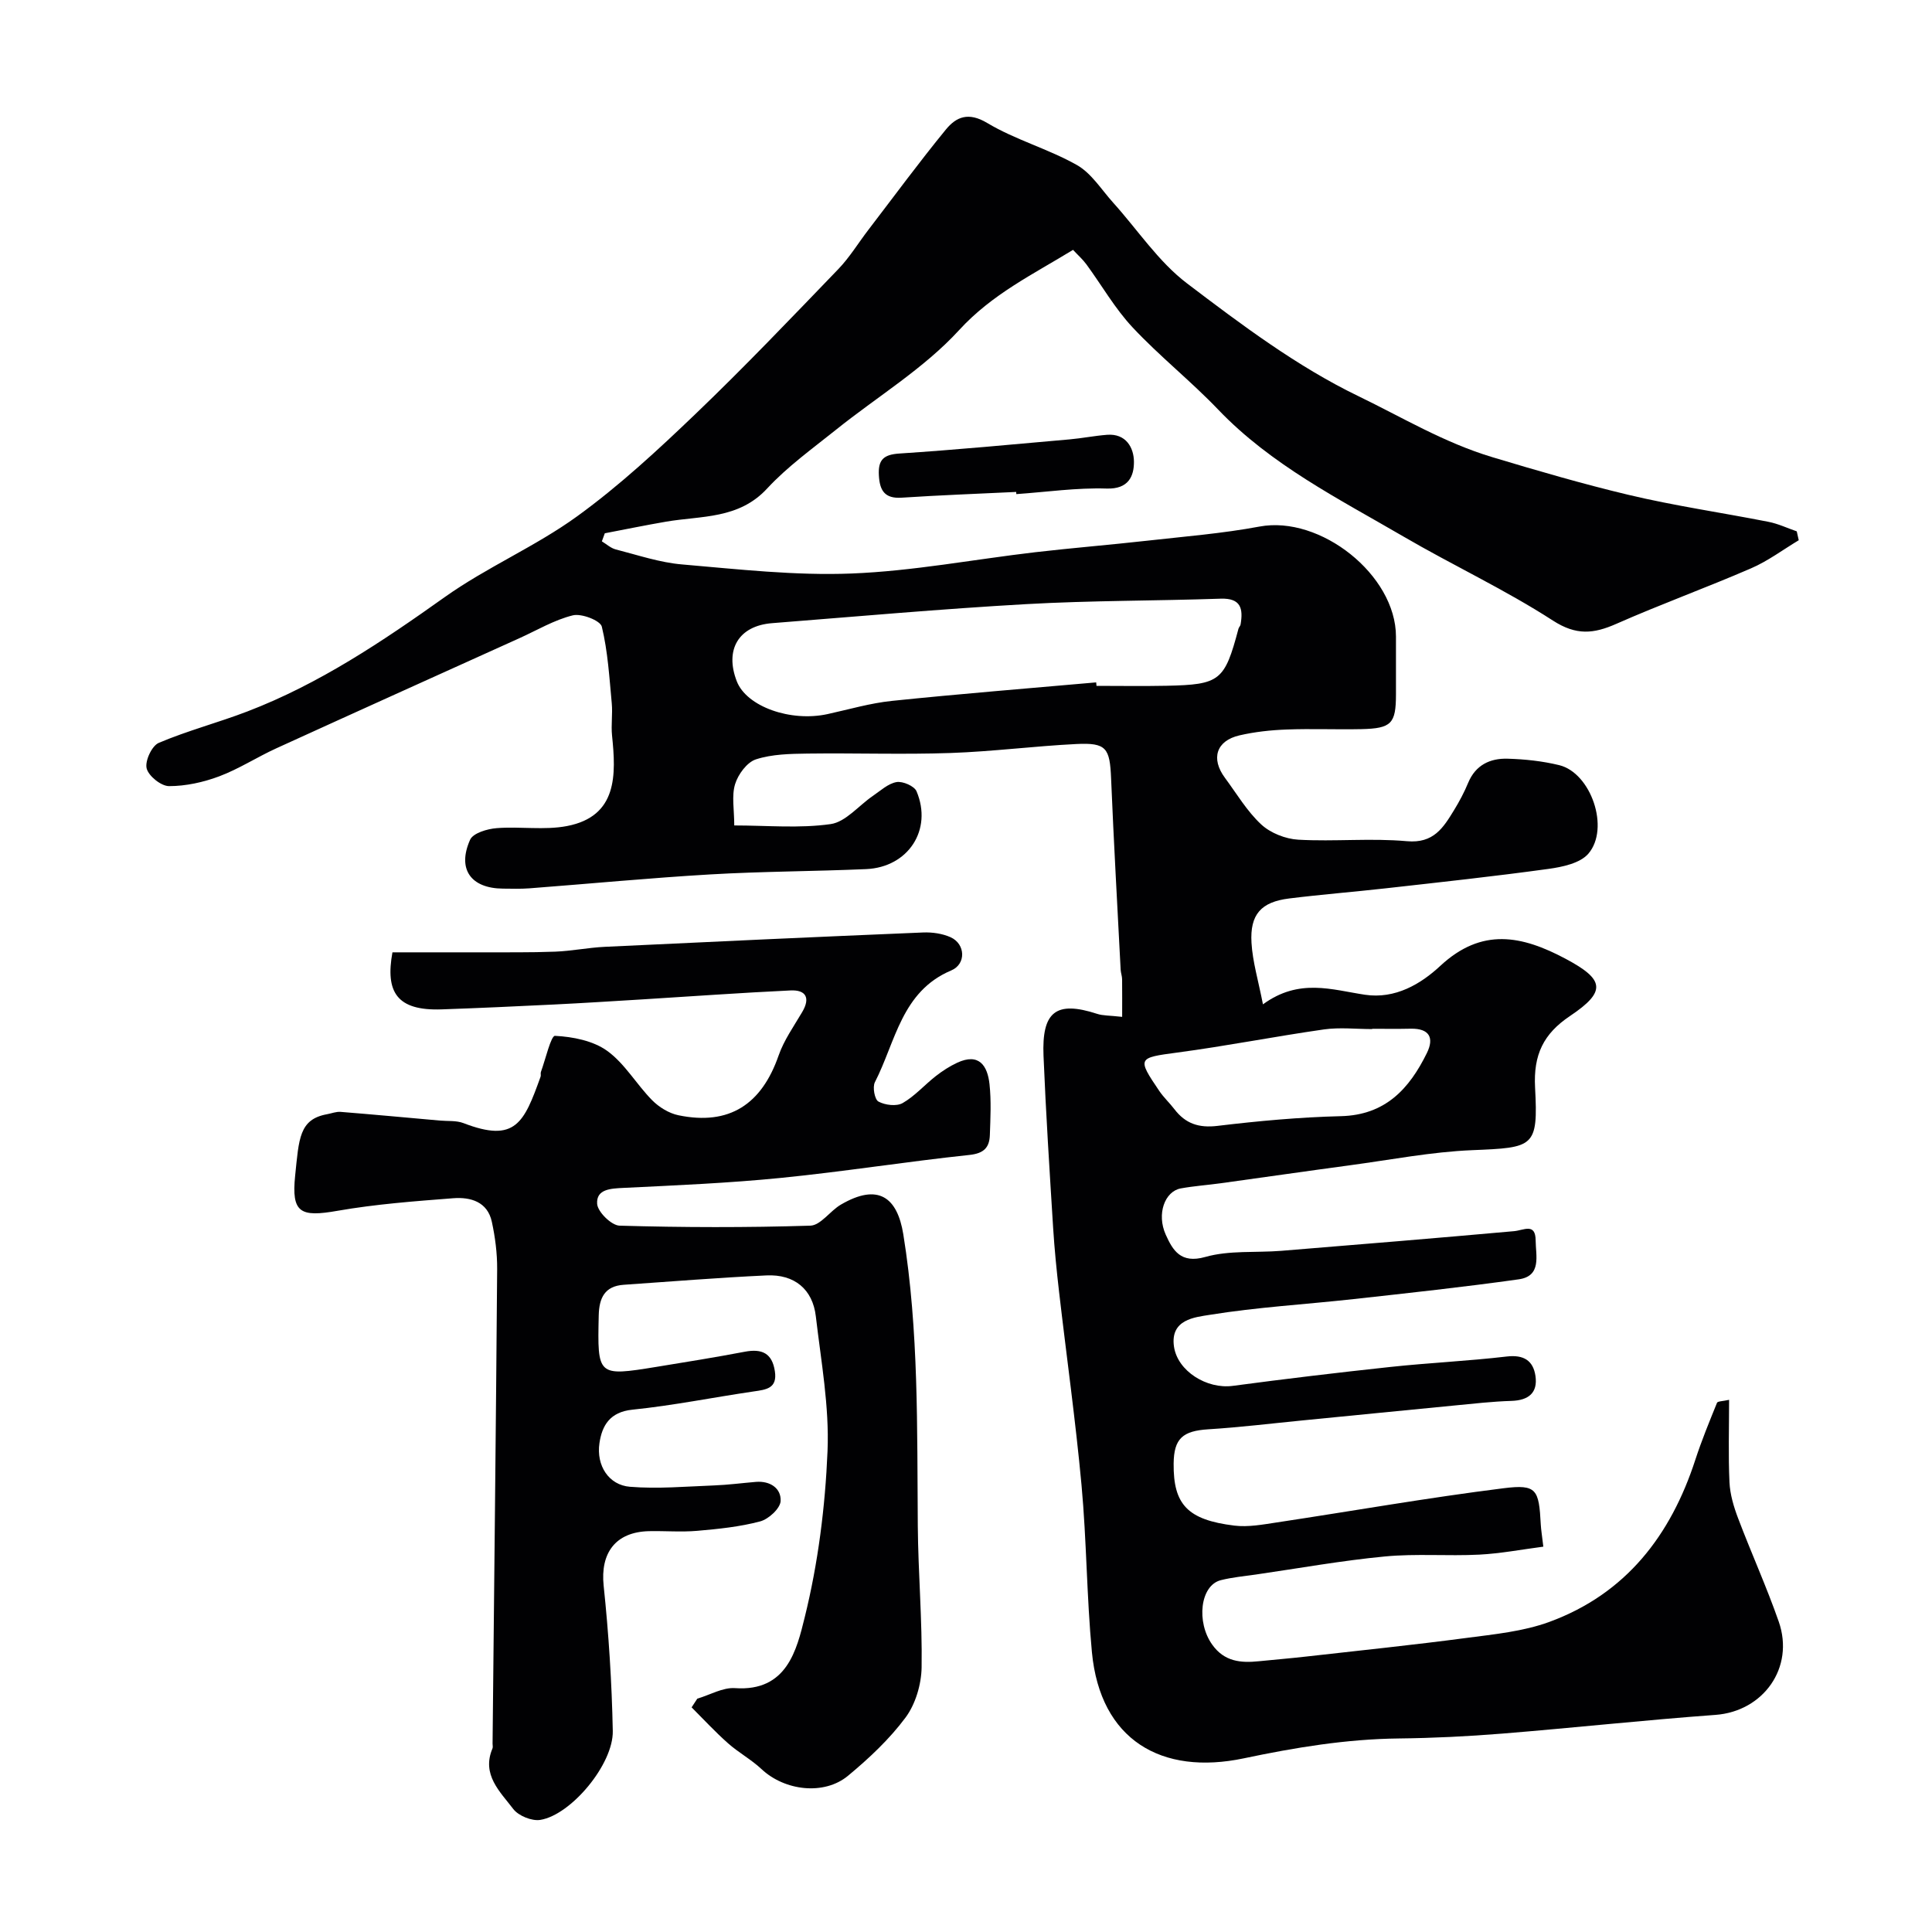 <svg enable-background="new 0 0 400 400" viewBox="0 0 400 400" xmlns="http://www.w3.org/2000/svg"><g fill="#010103"><path d="m372.41 111.85c-3.28 1.97-6.4 4.32-9.88 5.82-9.23 4-18.7 7.43-27.89 11.49-4.7 2.07-8.28 2.45-13.13-.68-9.93-6.42-20.75-11.45-30.98-17.42-13.4-7.81-27.35-14.8-38.31-26.25-5.66-5.92-12.15-11.06-17.74-17.04-3.65-3.9-6.36-8.68-9.54-13.02-.76-1.04-1.75-1.91-2.78-3.02-8.34 5.11-16.75 9.15-23.59 16.62-7.31 7.98-16.98 13.79-25.53 20.66-4.87 3.9-10.02 7.6-14.22 12.14-5.88 6.36-13.6 5.61-20.89 6.85-4.25.73-8.48 1.6-12.71 2.41-.2.56-.41 1.11-.61 1.67.96.58 1.86 1.42 2.9 1.68 4.54 1.16 9.08 2.71 13.71 3.1 11.67 1 23.42 2.34 35.08 1.88 12.72-.5 25.36-2.93 38.04-4.41 7.67-.89 15.37-1.51 23.04-2.37 7.81-.88 15.67-1.5 23.38-2.94 12.59-2.36 28.25 10.01 28.26 22.77v12c-.01 6.03-.93 7.03-7.18 7.17-5.16.11-10.34-.12-15.5.08-3.26.12-6.56.48-9.72 1.21-4.81 1.11-5.97 4.8-3.01 8.79 2.43 3.28 4.56 6.91 7.51 9.65 1.93 1.79 5.04 3.01 7.69 3.16 7.48.42 15.04-.36 22.48.31 5.52.5 7.53-2.79 9.75-6.42 1.11-1.81 2.12-3.71 2.93-5.67 1.53-3.69 4.54-5.09 8.14-4.99 3.59.1 7.24.49 10.72 1.34 6.57 1.61 10.53 13.08 6.02 18.33-1.71 1.98-5.37 2.75-8.28 3.15-11.17 1.54-22.39 2.75-33.6 4.01-6.68.75-13.39 1.28-20.07 2.11-5.8.72-8.14 3.29-7.79 9.19.23 3.92 1.41 7.79 2.37 12.73 7.49-5.48 14.31-3.01 21.11-1.99 6.27.94 11.57-2.22 15.6-5.97 8.61-8.01 16.9-6.29 25.94-1.48 8.07 4.3 8.53 6.75.91 11.86-5.49 3.68-7.58 8.01-7.22 14.79.66 12.43-.22 12.45-13.02 12.98-8.47.35-16.89 2-25.33 3.13-8.91 1.2-17.82 2.49-26.73 3.72-2.76.38-5.55.57-8.28 1.07-3.3.61-5.04 5.29-3.1 9.59 1.44 3.19 3.08 6.05 8.18 4.6 4.96-1.41 10.47-.85 15.73-1.27 16.07-1.31 32.14-2.63 48.19-4.07 2.03-.18 4.46-1.79 4.48 1.94.02 3.13 1.29 7.35-3.5 8.03-11.36 1.6-22.77 2.83-34.17 4.09-9.95 1.1-19.98 1.67-29.85 3.27-3 .49-8.18.92-7.36 6.57.75 5.1 6.82 8.84 12.16 8.13 10.87-1.45 21.76-2.75 32.66-3.92 8.01-.86 16.08-1.22 24.08-2.16 3.5-.41 5.47.84 5.94 4.02.51 3.5-1.43 5.06-4.97 5.17-3.93.12-7.85.57-11.77.95-10.46 1.01-20.92 2.06-31.37 3.08-6.53.64-13.05 1.44-19.6 1.85-5.32.33-7.15 1.9-7.2 7.1-.08 8.46 2.86 11.65 12.57 12.84 2.87.35 5.9-.22 8.81-.66 15.65-2.36 31.26-5.12 46.96-7.08 6.83-.85 7.29.24 7.67 7.5.06 1.11.25 2.21.53 4.6-4.41.57-8.82 1.42-13.26 1.65-6.51.33-13.08-.24-19.55.38-8.94.85-17.81 2.45-26.71 3.74-2.43.35-4.89.57-7.26 1.17-4.28 1.09-5.11 8.68-1.77 13.35 2.51 3.52 5.9 3.82 9.67 3.43 3.26-.33 6.53-.6 9.79-.97 11.05-1.25 22.12-2.39 33.15-3.85 5.78-.76 11.77-1.34 17.18-3.32 15.84-5.81 25.14-17.89 30.24-33.6 1.3-3.99 2.9-7.88 4.48-11.77.14-.33 1.16-.31 2.5-.61 0 5.93-.18 11.51.08 17.08.12 2.52.89 5.09 1.8 7.48 2.71 7.16 5.88 14.14 8.4 21.36 3.33 9.55-3.22 18.59-13.11 19.31-14.75 1.08-29.47 2.69-44.22 3.88-7.08.57-14.2.92-21.3 1-10.88.12-21.48 1.87-32.1 4.11-17.06 3.6-29.74-3.78-31.47-21.96-1.09-11.49-1.09-23.09-2.15-34.58-1.23-13.37-3.11-26.68-4.65-40.03-.51-4.41-.95-8.83-1.23-13.26-.74-11.86-1.5-23.72-1.99-35.59-.38-9.13 2.54-11.51 11.11-8.71 1.18.39 2.51.32 5.17.62 0-2.69.02-5.24-.01-7.79-.01-.65-.26-1.3-.3-1.95-.68-13.2-1.43-26.4-1.98-39.61-.26-6.31-.97-7.44-7.16-7.14-8.71.43-17.38 1.56-26.09 1.86-9.85.34-19.72-.01-29.58.12-3.6.05-7.36.11-10.71 1.2-1.85.6-3.69 3.11-4.31 5.14-.74 2.43-.17 5.25-.17 8.54 6.8 0 13.49.64 19.95-.28 3.12-.44 5.81-3.83 8.74-5.83 1.58-1.08 3.16-2.56 4.91-2.87 1.28-.22 3.68.82 4.14 1.91 3.36 7.95-1.71 15.73-10.44 16.11-10.76.47-21.55.47-32.3 1.1-12.48.73-24.94 1.93-37.41 2.88-1.82.14-3.66.07-5.5.06-6.62-.06-9.5-4.03-6.78-10.12.62-1.38 3.55-2.25 5.49-2.4 4.85-.39 9.88.47 14.59-.44 10.51-2.03 10.13-10.71 9.31-18.7-.23-2.21.14-4.48-.06-6.69-.5-5.33-.81-10.73-2.06-15.89-.31-1.27-4.21-2.78-6-2.34-3.86.95-7.42 3.09-11.1 4.75-16.77 7.58-33.55 15.14-50.29 22.78-3.99 1.82-7.73 4.26-11.82 5.8-3.28 1.23-6.91 2.03-10.39 2.03-1.64 0-4.25-2.09-4.64-3.68-.38-1.53 1.08-4.68 2.52-5.28 5.96-2.53 12.28-4.18 18.33-6.5 14.88-5.7 27.94-14.48 40.86-23.67 8.71-6.2 18.78-10.47 27.43-16.74 8.71-6.31 16.69-13.71 24.48-21.17 10.14-9.71 19.83-19.88 29.57-29.99 2.36-2.45 4.16-5.44 6.25-8.16 5.32-6.94 10.5-14 16.04-20.76 2.15-2.62 4.66-3.68 8.55-1.35 5.83 3.49 12.62 5.35 18.56 8.7 3.01 1.7 5.08 5.09 7.51 7.79 5.07 5.62 9.38 12.23 15.3 16.72 11.27 8.56 22.82 17.23 35.46 23.34 9.03 4.36 17.75 9.64 27.78 12.65 9.29 2.79 18.64 5.52 28.07 7.77 9.59 2.29 19.4 3.7 29.08 5.61 2 .39 3.9 1.3 5.85 1.97.13.62.27 1.23.41 1.84zm-145.46 29.43c.02.24.04.48.07.72 4.83 0 9.66.08 14.48-.02 11.11-.23 12.04-1.01 14.91-11.8.08-.31.39-.58.44-.89.55-3.26.1-5.49-4.14-5.34-13.41.46-26.85.37-40.25 1.13-17.56.99-35.08 2.56-52.61 3.94-6.92.54-9.86 5.48-7.3 12.05 2.03 5.21 11.11 8.46 18.81 6.77 4.43-.97 8.84-2.27 13.32-2.73 14.08-1.46 28.18-2.58 42.27-3.83zm57.15 71.72v.06c-3.33 0-6.72-.39-9.98.07-10.15 1.45-20.22 3.44-30.38 4.79-8.17 1.09-8.36 1.11-3.73 7.94.91 1.35 2.15 2.49 3.14 3.79 2.29 2.99 5.05 3.92 8.93 3.45 8.48-1.02 17.02-1.8 25.55-2.01 9.21-.23 14.16-5.68 17.79-13.07 1.56-3.17.5-5.11-3.32-5.04-2.67.06-5.34.02-8 .02z"/><path d="m144.37 351.69c2.61-.77 5.28-2.36 7.82-2.18 10.76.75 12.76-7.95 14.43-14.71 2.76-11.17 4.23-22.83 4.71-34.34.39-9.26-1.34-18.63-2.42-27.92-.65-5.61-4.43-8.75-10.21-8.48-9.86.46-19.71 1.26-29.56 1.94-3.96.27-5.1 2.74-5.18 6.36-.28 12.55-.27 12.62 11.92 10.64 6.12-1 12.24-1.98 18.33-3.14 3.53-.67 5.66.29 6.22 4.05.54 3.56-1.81 3.8-4.37 4.17-8.39 1.23-16.72 2.92-25.14 3.78-4.67.48-6.28 3.31-6.81 6.92-.69 4.67 1.94 8.69 6.31 9.04 5.77.47 11.64-.06 17.46-.28 2.88-.11 5.74-.49 8.61-.73 2.95-.25 5.26 1.32 5.13 3.96-.07 1.53-2.49 3.76-4.24 4.22-4.21 1.12-8.64 1.57-13.01 1.95-3.31.29-6.66 0-9.99.07-6.96.16-10.11 4.53-9.4 11.3 1.05 9.98 1.69 20.03 1.89 30.07.14 6.88-8.64 17.39-15.01 18.41-1.75.28-4.51-.84-5.59-2.25-2.73-3.59-6.61-7.1-4.31-12.54.12-.28.02-.66.02-.99.33-32.76.7-65.52.95-98.28.02-3.26-.41-6.58-1.1-9.77-.9-4.17-4.42-5.15-7.98-4.88-8.01.62-16.05 1.22-23.95 2.6-7.69 1.35-9.6.49-8.79-7.3.79-7.62.82-11.64 6.59-12.69.94-.17 1.89-.56 2.81-.49 6.86.55 13.71 1.19 20.56 1.8 1.64.15 3.41-.04 4.89.53 10.76 4.15 12.53-.07 15.96-9.61.11-.3-.04-.69.07-.99.96-2.63 2.08-7.52 2.92-7.47 3.7.19 7.91 1.01 10.83 3.13 3.64 2.64 6.04 6.92 9.27 10.19 1.43 1.45 3.48 2.71 5.44 3.12 10.57 2.19 17.24-2.28 20.75-12.36 1.11-3.19 3.16-6.07 4.9-9.03 1.73-2.95.72-4.6-2.43-4.45-10.21.48-20.4 1.22-30.61 1.85-6.1.37-12.19.76-18.3 1.06-7.76.38-15.53.74-23.3 1.01-9.33.33-11.7-3.6-10.21-11.81 5.95 0 12.01.01 18.08 0 5.2-.02 10.41.06 15.61-.14 3.43-.13 6.85-.84 10.28-1 21.96-1.05 43.92-2.06 65.89-2.97 1.9-.08 4 .22 5.71.99 3.08 1.4 3.24 5.56.12 6.87-10.32 4.35-11.51 14.79-15.8 23.13-.53 1.02-.05 3.61.74 4.02 1.38.74 3.73 1.03 5 .31 2.52-1.44 4.53-3.76 6.86-5.58 1.37-1.07 2.86-2.04 4.43-2.77 4.54-2.11 6.29.62 6.7 4.46.37 3.46.19 6.99.07 10.49-.09 2.58-1.2 3.82-4.24 4.14-13.02 1.38-25.97 3.45-39 4.75-10.82 1.08-21.72 1.54-32.59 2.07-2.67.13-5.67.24-5.48 3.29.1 1.67 2.96 4.48 4.64 4.53 13.16.38 26.34.41 39.5 0 2.15-.07 4.09-3.06 6.33-4.36 7.76-4.53 11.68-1.49 12.92 6.15 3.23 20.03 2.83 40.21 3 60.38.08 9.77.94 19.54.79 29.29-.06 3.52-1.26 7.59-3.32 10.37-3.34 4.49-7.56 8.45-11.9 12.05-4.98 4.14-13.15 3.12-17.92-1.36-2.13-2-4.78-3.43-6.96-5.37-2.63-2.33-5.03-4.93-7.52-7.42.4-.61.79-1.2 1.18-1.8z"/><path d="m210.39 101.85c-7.9.38-15.81.67-23.71 1.19-3.54.23-4.55-1.5-4.72-4.64-.17-3.15.91-4.28 4.22-4.5 11.77-.77 23.51-1.89 35.26-2.93 2.6-.23 5.17-.75 7.77-.95 3.91-.3 5.53 2.66 5.56 5.54.03 2.98-1.09 5.74-5.65 5.59-6.21-.2-12.47.72-18.7 1.15-.01-.14-.02-.29-.03-.45z"/></g></svg>